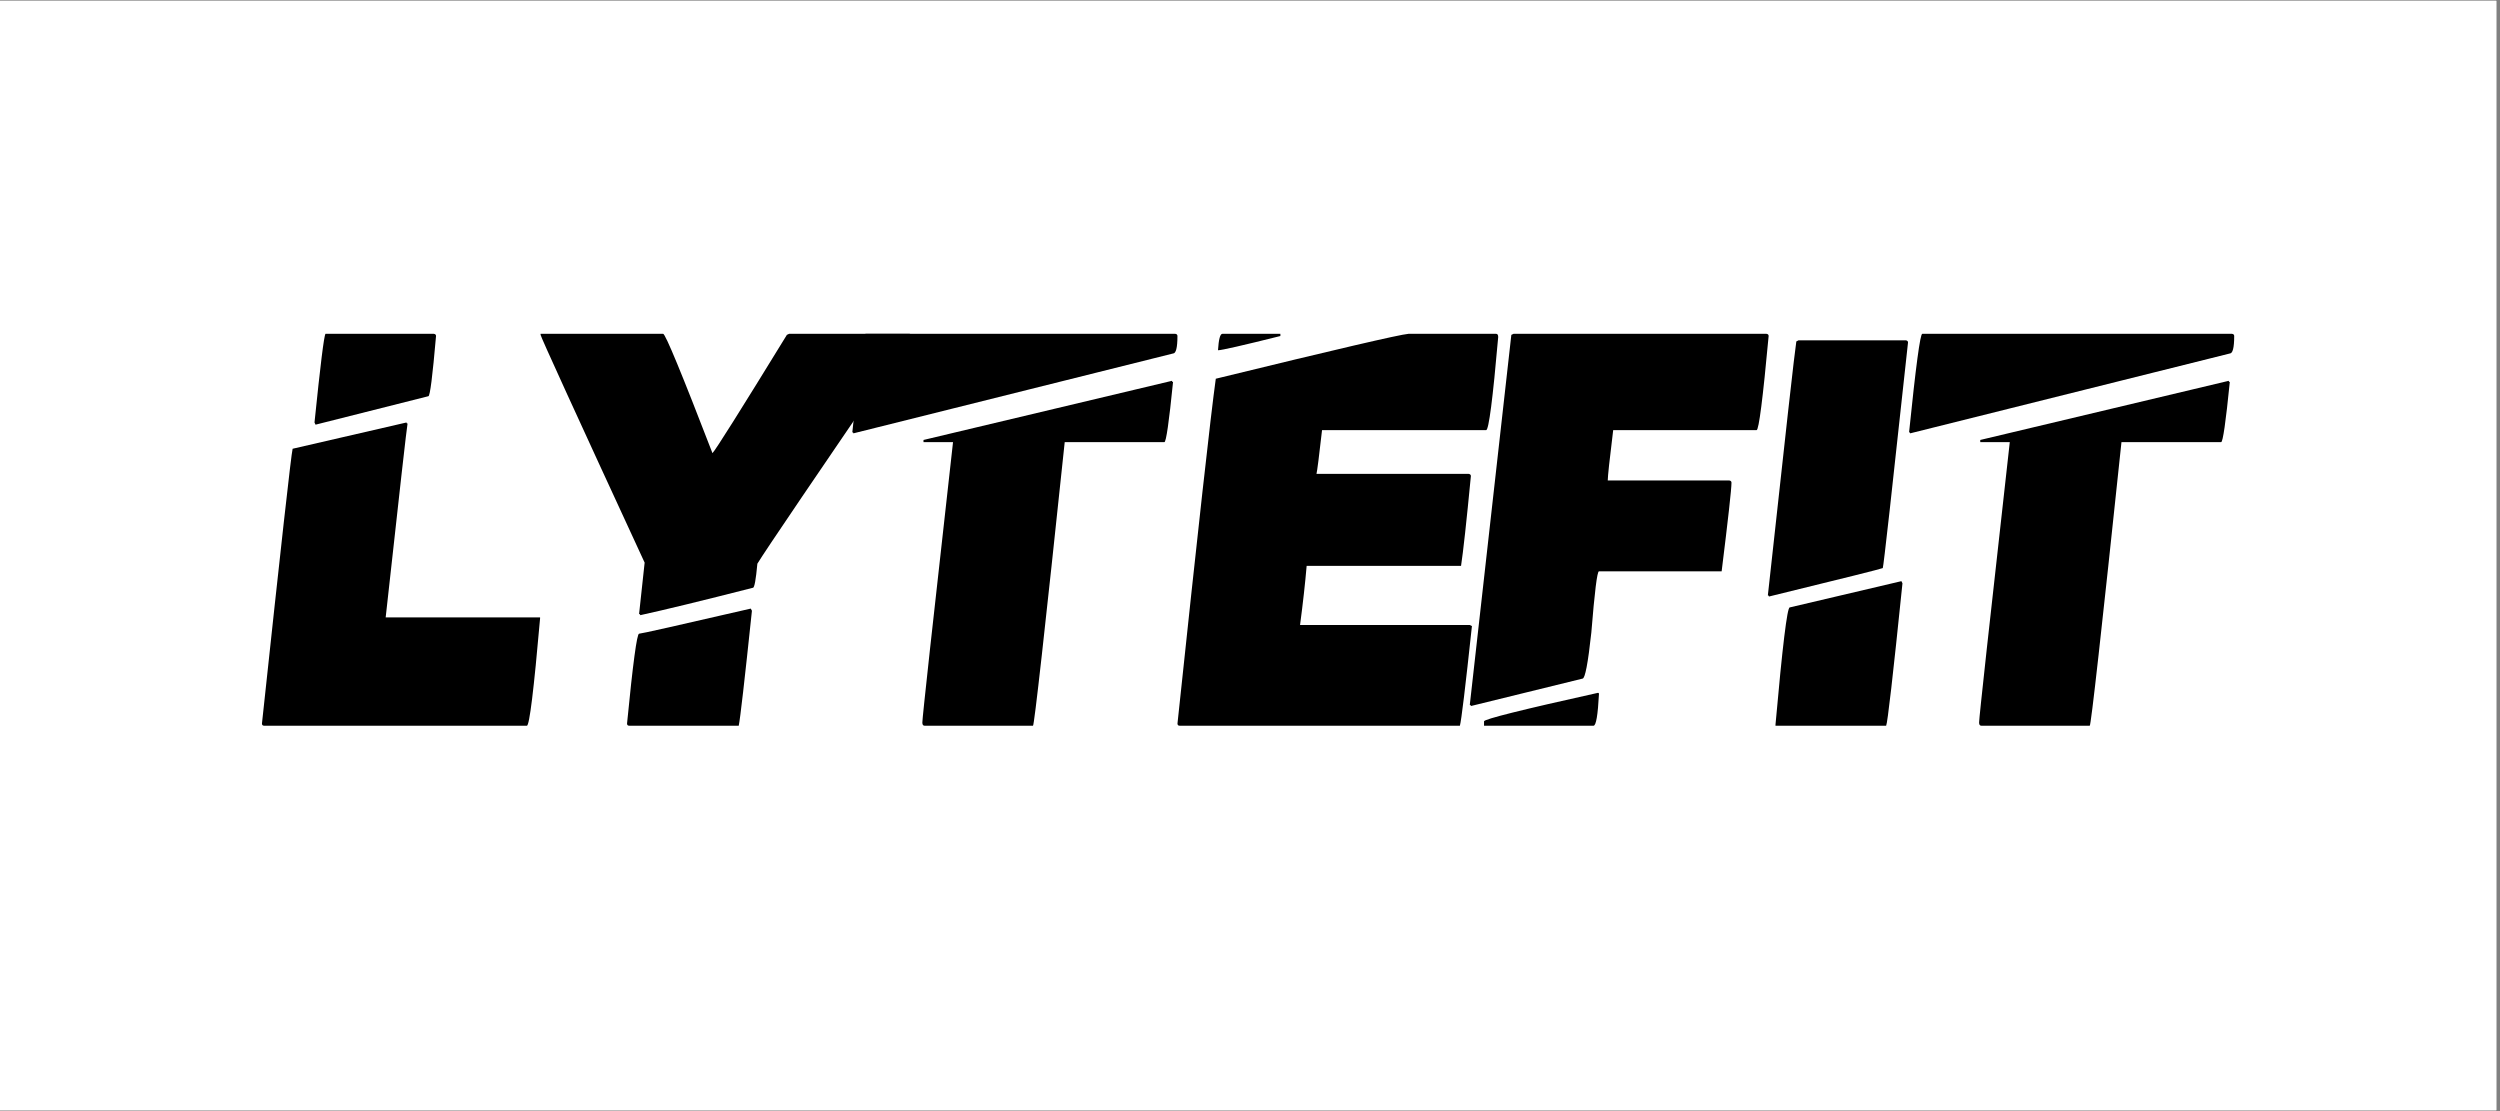 <svg version="1.0" preserveAspectRatio="xMidYMid meet" height="200" viewBox="0 0 337.5 150" zoomAndPan="magnify" width="450" xmlns:xlink="http://www.w3.org/1999/xlink" xmlns="http://www.w3.org/2000/svg"><rect x="0" y="0" width="337.5" height="150" fill="#808080" stroke="none"/><defs><g></g><clipPath id="49dbdac1d9"><path clip-rule="nonzero" d="M 0 0.109 L 337 0.109 L 337 149.887 L 0 149.887 Z M 0 0.109"></path></clipPath><clipPath id="84e3acc30b"><path clip-rule="nonzero" d="M 0.227 10 L 267 10 L 267 63 L 0.227 63 Z M 0.227 10"></path></clipPath><clipPath id="e8fd291f79"><rect height="80" y="0" width="269" x="0"></rect></clipPath></defs><g clip-path="url(#49dbdac1d9)"><path fill-rule="nonzero" fill-opacity="1" d="M 0 0.109 L 337 0.109 L 337 149.891 L 0 149.891 Z M 0 0.109" fill="#ffffff"></path><path fill-rule="nonzero" fill-opacity="1" d="M 0 0.109 L 337 0.109 L 337 149.891 L 0 149.891 Z M 0 0.109" fill="#ffffff"></path></g><g transform="matrix(1, 0, 0, 1, 35, 35)"><g clip-path="url(#e8fd291f79)"><g clip-path="url(#84e3acc30b)"><g fill-opacity="1" fill="#000000"><g transform="translate(0.364, 62.972)"><g><path d="M 23.203 -52.906 C 23.398 -52.883 23.5 -52.785 23.5 -52.609 C 23.031 -47.191 22.688 -44.484 22.469 -44.484 L 7.234 -40.641 L 7.094 -40.938 C 7.883 -48.676 8.379 -52.664 8.578 -52.906 Z M 19.516 -40.938 C 19.516 -40.844 19.562 -40.797 19.656 -40.797 C 19.562 -40.398 18.578 -31.676 16.703 -14.625 L 37.547 -14.625 L 37.547 -14.484 C 36.703 -4.828 36.109 0 35.766 0 L 0.297 0 C 0.098 0 0 -0.098 0 -0.297 C 2.562 -24.234 3.941 -36.598 4.141 -37.391 Z M 19.516 -40.938"></path></g></g><g transform="translate(37.979, 62.972)"><g><path d="M 0 -52.906 L 16.547 -52.906 C 16.848 -52.906 19.066 -47.535 23.203 -36.797 C 23.617 -37.211 26.969 -42.535 33.25 -52.766 L 33.547 -52.906 L 49.812 -52.906 C 50.008 -52.883 50.109 -52.785 50.109 -52.609 C 37.316 -33.922 30.367 -23.676 29.266 -21.875 C 29.066 -19.707 28.867 -18.625 28.672 -18.625 C 21.723 -16.852 16.648 -15.617 13.453 -14.922 C 13.453 -15.023 13.398 -15.078 13.297 -15.078 L 14.047 -22.016 C 4.68 -42.297 0 -52.547 0 -52.766 Z M 28.375 -15.812 L 28.531 -15.516 C 27.539 -6.078 26.945 -0.906 26.75 0 L 11.969 0 C 11.77 0 11.672 -0.098 11.672 -0.297 C 12.461 -8.379 13.004 -12.422 13.297 -12.422 C 13.566 -12.422 18.594 -13.551 28.375 -15.812 Z M 28.375 -15.812"></path></g></g><g transform="translate(80.064, 62.972)"><g><path d="M 1.781 -52.906 L 43.594 -52.906 C 43.789 -52.883 43.891 -52.785 43.891 -52.609 C 43.891 -51.035 43.691 -50.25 43.297 -50.25 L 0.141 -39.469 C 0.141 -39.562 0.094 -39.609 0 -39.609 C 0.906 -48.473 1.5 -52.906 1.781 -52.906 Z M 43.156 -46.562 C 43.156 -46.457 43.203 -46.406 43.297 -46.406 C 42.754 -40.988 42.363 -38.281 42.125 -38.281 L 28.672 -38.281 C 25.984 -12.758 24.555 0 24.391 0 L 9.75 0 C 9.551 0 9.453 -0.145 9.453 -0.438 C 9.453 -1.051 10.832 -13.664 13.594 -38.281 L 9.609 -38.281 L 9.609 -38.578 Z M 43.156 -46.562"></path></g></g><g transform="translate(123.96, 62.972)"><g><path d="M 6.062 -52.906 L 13.891 -52.906 L 13.891 -52.609 C 8.766 -51.328 5.957 -50.688 5.469 -50.688 C 5.562 -52.164 5.758 -52.906 6.062 -52.906 Z M 31.188 -52.906 L 43.016 -52.906 C 43.203 -52.906 43.297 -52.758 43.297 -52.469 C 42.566 -44.094 42.023 -39.906 41.672 -39.906 L 19.516 -39.906 C 19.117 -36.383 18.867 -34.414 18.766 -34 L 39.312 -34 C 39.508 -33.969 39.609 -33.867 39.609 -33.703 C 39.016 -27.516 38.57 -23.473 38.281 -21.578 L 17.438 -21.578 C 17.238 -19.234 16.941 -16.57 16.547 -13.594 L 39.469 -13.594 L 39.75 -13.453 C 38.863 -5.172 38.32 -0.688 38.125 0 L 0.297 0 C 0.098 0 0 -0.098 0 -0.297 C 2.758 -26.379 4.484 -41.895 5.172 -46.844 C 21.328 -50.789 30 -52.812 31.188 -52.906 Z M 31.188 -52.906"></path></g></g><g transform="translate(163.422, 62.972)"><g><path d="M 5.906 -52.906 L 40.047 -52.906 C 40.242 -52.883 40.344 -52.785 40.344 -52.609 C 39.562 -44.141 39.02 -39.906 38.719 -39.906 L 19.359 -39.906 C 18.867 -35.914 18.625 -33.648 18.625 -33.109 L 35.031 -33.109 C 35.227 -33.078 35.328 -32.977 35.328 -32.812 C 35.328 -31.945 34.883 -27.957 34 -20.844 L 17.438 -20.844 C 17.195 -20.844 16.852 -18.082 16.406 -12.562 C 15.957 -8.426 15.562 -6.359 15.219 -6.359 L 0.141 -2.656 C 0.141 -2.758 0.094 -2.812 0 -2.812 L 5.609 -52.766 Z M 17.438 -4.281 C 17.289 -1.426 17.047 0 16.703 0 L 1.922 0 L 1.922 -0.594 C 1.922 -0.883 7.047 -2.164 17.297 -4.438 C 17.391 -4.438 17.438 -4.383 17.438 -4.281 Z M 17.438 -4.281"></path></g></g><g transform="translate(203.66, 62.972)"><g><path d="M 4.141 -52.031 L 18.625 -52.031 C 18.82 -52 18.922 -51.898 18.922 -51.734 C 16.754 -31.648 15.617 -21.5 15.516 -21.281 C 15.367 -21.188 10.242 -19.906 0.141 -17.438 C 0.141 -17.539 0.094 -17.594 0 -17.594 C 2.363 -39.27 3.645 -50.695 3.844 -51.875 Z M 18.031 -19.516 L 18.172 -19.219 C 16.891 -6.727 16.156 -0.32 15.969 0 L 1.031 0 L 1.031 -0.141 C 1.969 -10.691 2.609 -15.969 2.953 -15.969 Z M 18.031 -19.516"></path></g></g><g transform="translate(222.726, 62.972)"><g><path d="M 1.781 -52.906 L 43.594 -52.906 C 43.789 -52.883 43.891 -52.785 43.891 -52.609 C 43.891 -51.035 43.691 -50.25 43.297 -50.25 L 0.141 -39.469 C 0.141 -39.562 0.094 -39.609 0 -39.609 C 0.906 -48.473 1.5 -52.906 1.781 -52.906 Z M 43.156 -46.562 C 43.156 -46.457 43.203 -46.406 43.297 -46.406 C 42.754 -40.988 42.363 -38.281 42.125 -38.281 L 28.672 -38.281 C 25.984 -12.758 24.555 0 24.391 0 L 9.75 0 C 9.551 0 9.453 -0.145 9.453 -0.438 C 9.453 -1.051 10.832 -13.664 13.594 -38.281 L 9.609 -38.281 L 9.609 -38.578 Z M 43.156 -46.562"></path></g></g></g></g></g></g></svg>